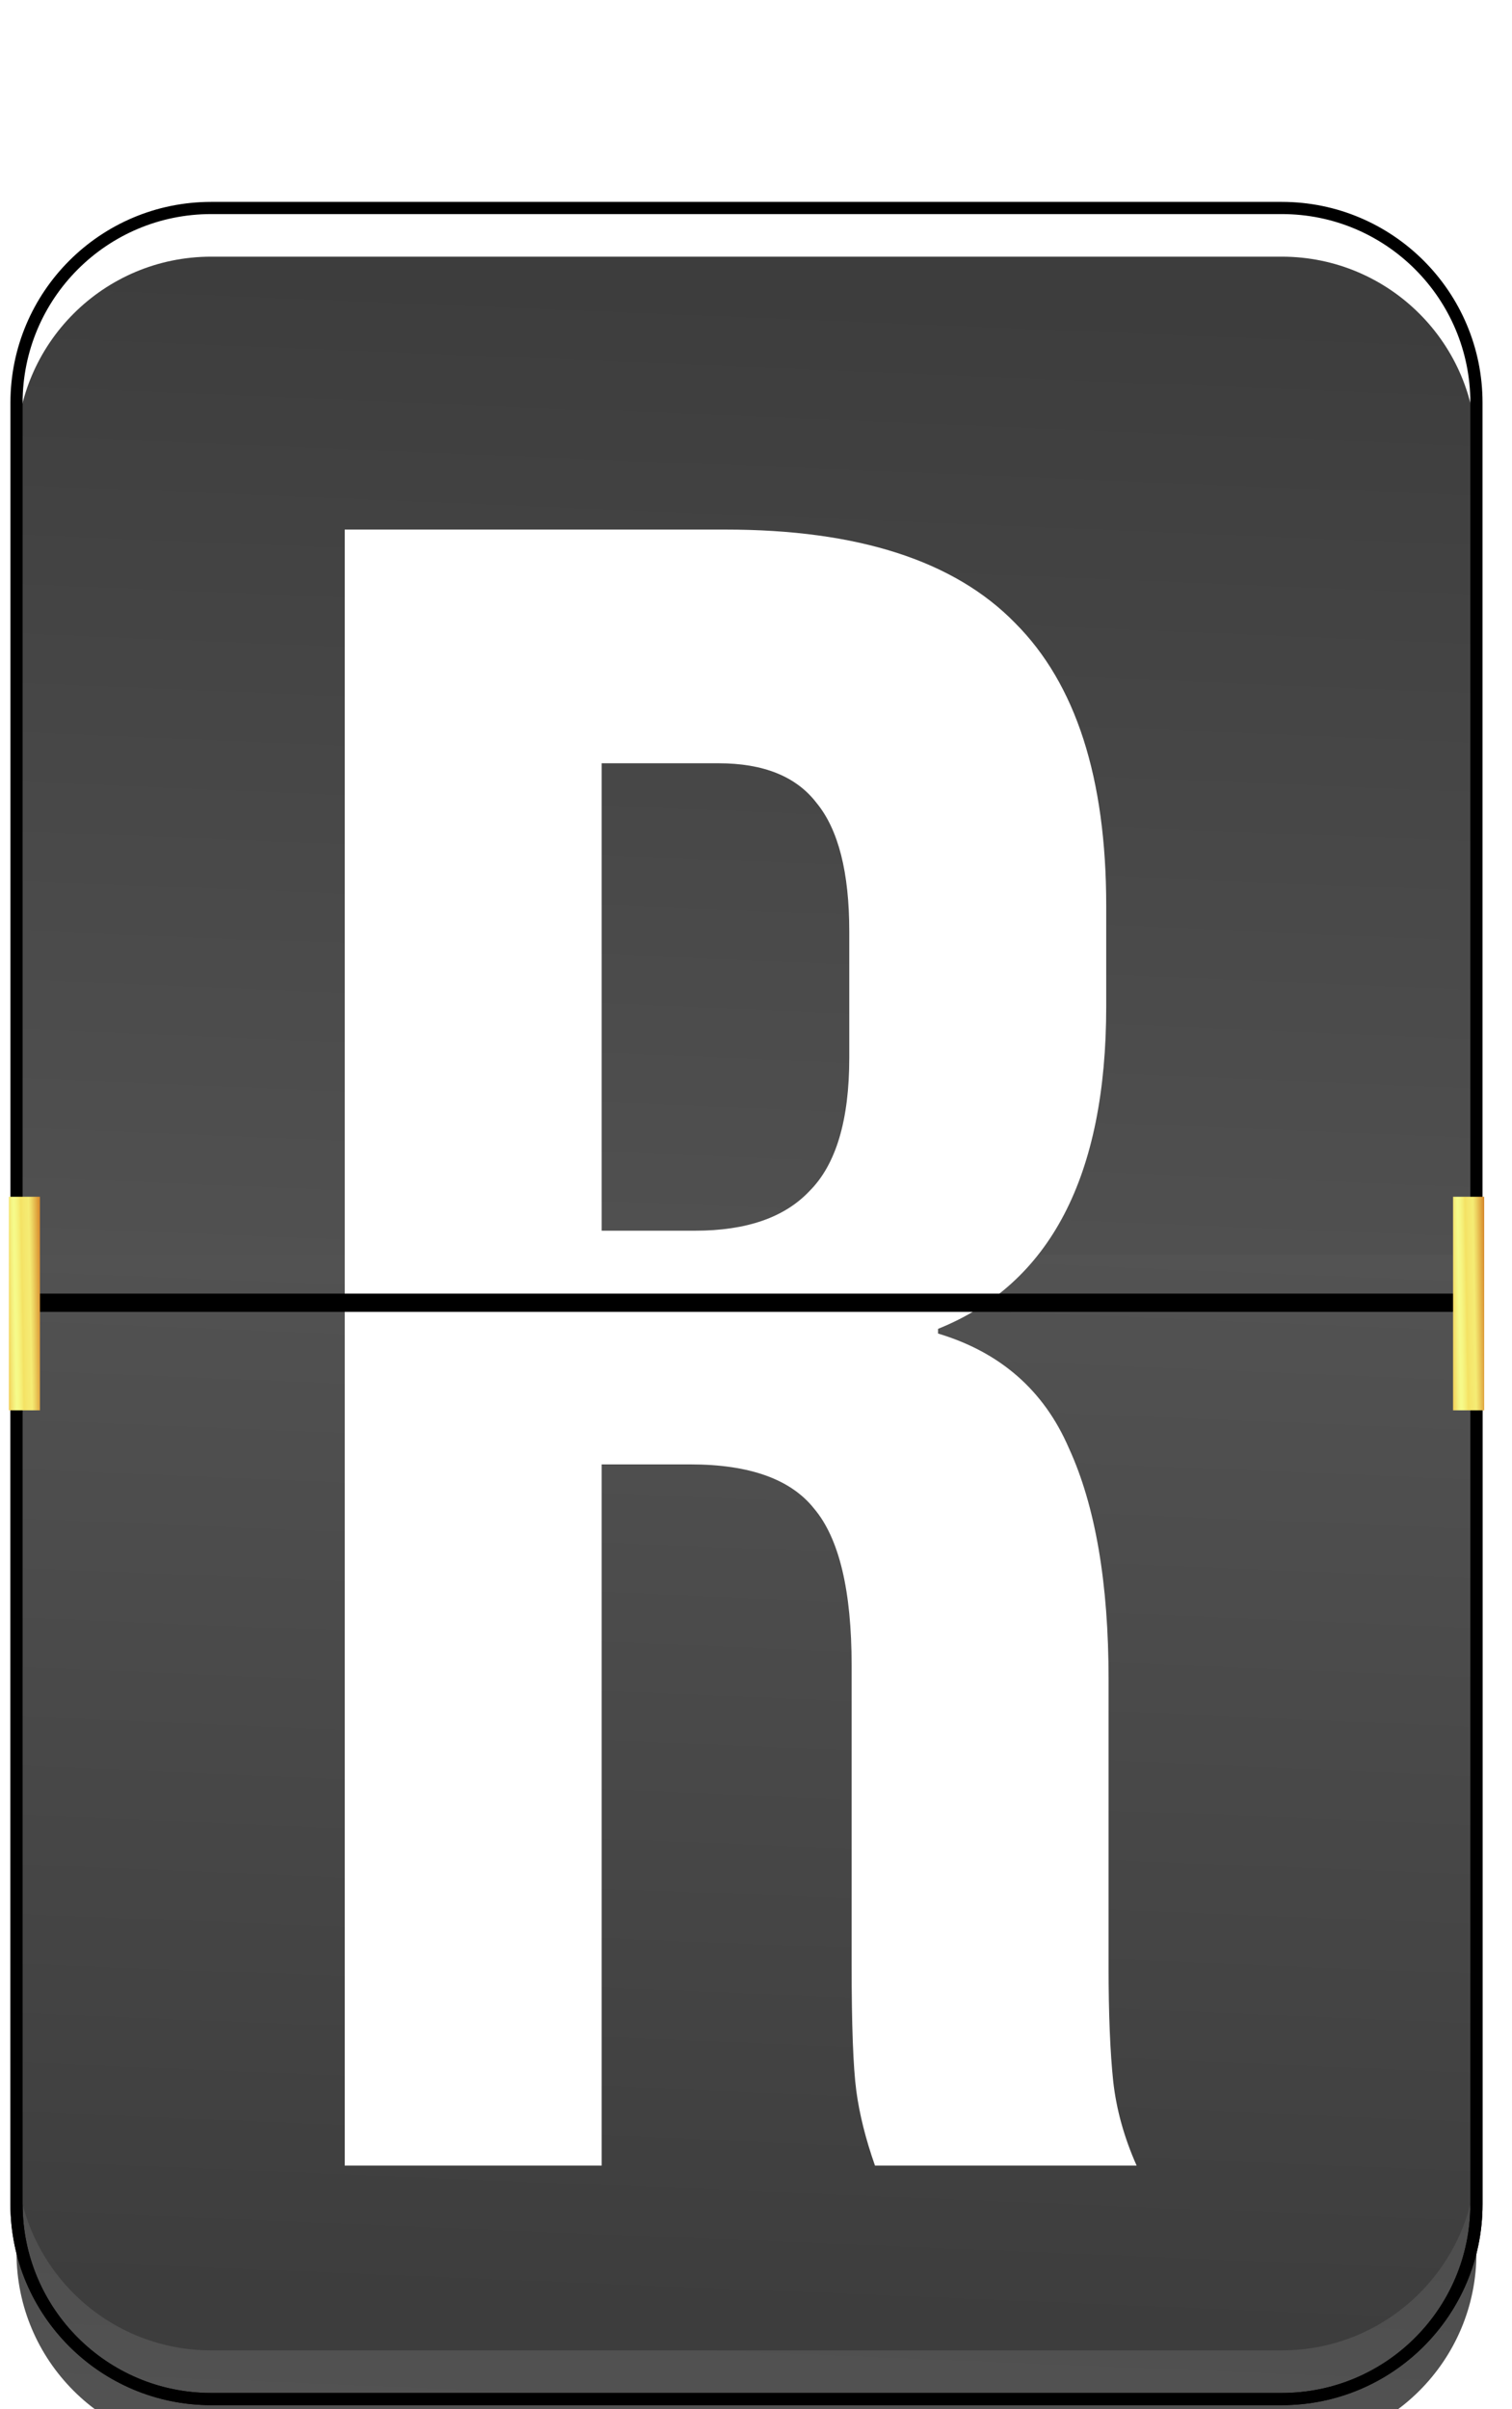 <svg width="54" height="86" viewBox="0 0 54 86" fill="none" xmlns="http://www.w3.org/2000/svg">
<g id="Characters">
<g id="Rectangle 299">
<g filter="url(#filter0_i_1105_2329)">
<path d="M0.59 14.376C0.59 10.537 3.702 7.424 7.542 7.424H45.778C49.618 7.424 52.73 10.537 52.73 14.376V46.529H0.59V14.376Z" fill="url(#paint0_linear_1105_2329)"/>
</g>
<path d="M0.59 14.376C0.59 10.537 3.702 7.424 7.542 7.424H45.778C49.618 7.424 52.73 10.537 52.73 14.376V46.529H0.59V14.376Z" stroke="black" stroke-width="0.435"/>
</g>
<g id="Rectangle 300">
<g filter="url(#filter1_i_1105_2329)">
<path d="M0.59 46.529H52.73V78.683C52.73 82.522 49.618 85.635 45.778 85.635H7.542C3.702 85.635 0.59 82.522 0.59 78.683V46.529Z" fill="url(#paint1_linear_1105_2329)"/>
</g>
<path d="M0.59 46.529H52.73V78.683C52.73 82.522 49.618 85.635 45.778 85.635H7.542C3.702 85.635 0.59 82.522 0.59 78.683V46.529Z" stroke="black" stroke-width="0.435"/>
</g>
<g id="Rectangle 304">
<g filter="url(#filter2_i_1105_2329)">
<path d="M52.73 78.683C52.73 82.522 49.618 85.635 45.778 85.635L7.542 85.635C3.703 85.635 0.59 82.522 0.59 78.683L0.59 46.529L52.73 46.529L52.73 78.683Z" fill="url(#paint2_linear_1105_2329)"/>
</g>
<path d="M52.73 78.683C52.73 82.522 49.618 85.635 45.778 85.635L7.542 85.635C3.703 85.635 0.59 82.522 0.59 78.683L0.59 46.529L52.73 46.529L52.73 78.683Z" stroke="black" stroke-width="0.435"/>
</g>
<g id="R" filter="url(#filter3_d_1105_2329)">
<path d="M12.312 17.165H25.91C30.637 17.165 34.086 18.277 36.255 20.502C38.424 22.671 39.508 26.035 39.508 30.596V34.183C39.508 40.245 37.506 44.083 33.502 45.696V45.863C35.726 46.53 37.284 47.893 38.173 49.95C39.119 52.008 39.592 54.761 39.592 58.209V68.471C39.592 70.139 39.647 71.502 39.758 72.558C39.87 73.56 40.148 74.561 40.593 75.562H31.249C30.916 74.616 30.693 73.726 30.582 72.892C30.471 72.058 30.415 70.556 30.415 68.387V57.709C30.415 55.039 29.97 53.176 29.08 52.119C28.246 51.063 26.772 50.534 24.659 50.534H21.488V75.562H12.312V17.165ZM24.826 42.192C26.661 42.192 28.023 41.719 28.913 40.774C29.859 39.828 30.331 38.243 30.331 36.019V31.514C30.331 29.4 29.942 27.871 29.164 26.925C28.441 25.98 27.273 25.507 25.66 25.507H21.488V42.192H24.826Z" fill="white"/>
</g>
<line id="Line 5" x1="0.625" y1="46.501" x2="52.765" y2="46.501" stroke="black" stroke-width="0.652"/>
<rect id="Rectangle 302" x="0.316" y="42.718" width="1.112" height="7.624" fill="url(#paint3_linear_1105_2329)"/>
<rect id="Rectangle 303" x="51.895" y="42.718" width="1.112" height="7.624" fill="url(#paint4_linear_1105_2329)"/>
</g>
<defs>
<filter id="filter0_i_1105_2329" x="0.371" y="7.207" width="52.578" height="41.278" filterUnits="userSpaceOnUse" color-interpolation-filters="sRGB">
<feFlood flood-opacity="0" result="BackgroundImageFix"/>
<feBlend mode="normal" in="SourceGraphic" in2="BackgroundImageFix" result="shape"/>
<feColorMatrix in="SourceAlpha" type="matrix" values="0 0 0 0 0 0 0 0 0 0 0 0 0 0 0 0 0 0 127 0" result="hardAlpha"/>
<feOffset dy="1.738"/>
<feGaussianBlur stdDeviation="0.869"/>
<feComposite in2="hardAlpha" operator="arithmetic" k2="-1" k3="1"/>
<feColorMatrix type="matrix" values="0 0 0 0 1 0 0 0 0 1 0 0 0 0 1 0 0 0 0.25 0"/>
<feBlend mode="normal" in2="shape" result="effect1_innerShadow_1105_2329"/>
</filter>
<filter id="filter1_i_1105_2329" x="0.371" y="46.312" width="52.578" height="41.278" filterUnits="userSpaceOnUse" color-interpolation-filters="sRGB">
<feFlood flood-opacity="0" result="BackgroundImageFix"/>
<feBlend mode="normal" in="SourceGraphic" in2="BackgroundImageFix" result="shape"/>
<feColorMatrix in="SourceAlpha" type="matrix" values="0 0 0 0 0 0 0 0 0 0 0 0 0 0 0 0 0 0 127 0" result="hardAlpha"/>
<feOffset dy="1.738"/>
<feGaussianBlur stdDeviation="0.869"/>
<feComposite in2="hardAlpha" operator="arithmetic" k2="-1" k3="1"/>
<feColorMatrix type="matrix" values="0 0 0 0 1 0 0 0 0 1 0 0 0 0 1 0 0 0 0.25 0"/>
<feBlend mode="normal" in2="shape" result="effect1_innerShadow_1105_2329"/>
</filter>
<filter id="filter2_i_1105_2329" x="0.371" y="44.574" width="52.578" height="41.278" filterUnits="userSpaceOnUse" color-interpolation-filters="sRGB">
<feFlood flood-opacity="0" result="BackgroundImageFix"/>
<feBlend mode="normal" in="SourceGraphic" in2="BackgroundImageFix" result="shape"/>
<feColorMatrix in="SourceAlpha" type="matrix" values="0 0 0 0 0 0 0 0 0 0 0 0 0 0 0 0 0 0 127 0" result="hardAlpha"/>
<feOffset dy="-1.738"/>
<feGaussianBlur stdDeviation="0.869"/>
<feComposite in2="hardAlpha" operator="arithmetic" k2="-1" k3="1"/>
<feColorMatrix type="matrix" values="0 0 0 0 1 0 0 0 0 1 0 0 0 0 1 0 0 0 0.25 0"/>
<feBlend mode="normal" in2="shape" result="effect1_innerShadow_1105_2329"/>
</filter>
<filter id="filter3_d_1105_2329" x="10.575" y="17.165" width="31.757" height="61.873" filterUnits="userSpaceOnUse" color-interpolation-filters="sRGB">
<feFlood flood-opacity="0" result="BackgroundImageFix"/>
<feColorMatrix in="SourceAlpha" type="matrix" values="0 0 0 0 0 0 0 0 0 0 0 0 0 0 0 0 0 0 127 0" result="hardAlpha"/>
<feOffset dy="1.738"/>
<feGaussianBlur stdDeviation="0.869"/>
<feComposite in2="hardAlpha" operator="out"/>
<feColorMatrix type="matrix" values="0 0 0 0 0 0 0 0 0 0 0 0 0 0 0 0 0 0 0.25 0"/>
<feBlend mode="normal" in2="BackgroundImageFix" result="effect1_dropShadow_1105_2329"/>
<feBlend mode="normal" in="SourceGraphic" in2="effect1_dropShadow_1105_2329" result="shape"/>
</filter>
<linearGradient id="paint0_linear_1105_2329" x1="26.66" y1="47.522" x2="28.252" y2="8.771" gradientUnits="userSpaceOnUse">
<stop stop-color="#535353"/>
<stop offset="1" stop-color="#3D3D3D"/>
</linearGradient>
<linearGradient id="paint1_linear_1105_2329" x1="26.66" y1="86.628" x2="28.252" y2="47.876" gradientUnits="userSpaceOnUse">
<stop stop-color="#535353"/>
<stop offset="1" stop-color="#3D3D3D"/>
</linearGradient>
<linearGradient id="paint2_linear_1105_2329" x1="26.66" y1="45.537" x2="25.068" y2="84.288" gradientUnits="userSpaceOnUse">
<stop stop-color="#535353"/>
<stop offset="1" stop-color="#3D3D3D"/>
</linearGradient>
<linearGradient id="paint3_linear_1105_2329" x1="-0.166" y1="42.007" x2="2.165" y2="41.968" gradientUnits="userSpaceOnUse">
<stop stop-color="#EBBC4C"/>
<stop offset="0.076" stop-color="#F0C955"/>
<stop offset="0.156" stop-color="#F3D25B"/>
<stop offset="0.165" stop-color="#F3D660"/>
<stop offset="0.231" stop-color="#F5F17F"/>
<stop offset="0.268" stop-color="#F6FB8B"/>
<stop offset="0.303" stop-color="#F6F785"/>
<stop offset="0.348" stop-color="#F5ED75"/>
<stop offset="0.382" stop-color="#F4E264"/>
<stop offset="0.433" stop-color="#F5E76D"/>
<stop offset="0.505" stop-color="#F5EC74"/>
<stop offset="0.553" stop-color="#EDD361"/>
<stop offset="0.655" stop-color="#DA9332"/>
<stop offset="0.663" stop-color="#D88D2E"/>
<stop offset="0.703" stop-color="#C9832B"/>
<stop offset="0.758" stop-color="#B97927"/>
<stop offset="0.769" stop-color="#BC7B28"/>
<stop offset="0.876" stop-color="#D88D2E"/>
<stop offset="0.904" stop-color="#DE9B37"/>
<stop offset="0.964" stop-color="#E7B346"/>
<stop offset="1" stop-color="#EBBC4C"/>
</linearGradient>
<linearGradient id="paint4_linear_1105_2329" x1="51.413" y1="42.007" x2="53.743" y2="41.968" gradientUnits="userSpaceOnUse">
<stop stop-color="#EBBC4C"/>
<stop offset="0.076" stop-color="#F0C955"/>
<stop offset="0.156" stop-color="#F3D25B"/>
<stop offset="0.165" stop-color="#F3D660"/>
<stop offset="0.231" stop-color="#F5F17F"/>
<stop offset="0.268" stop-color="#F6FB8B"/>
<stop offset="0.303" stop-color="#F6F785"/>
<stop offset="0.348" stop-color="#F5ED75"/>
<stop offset="0.382" stop-color="#F4E264"/>
<stop offset="0.433" stop-color="#F5E76D"/>
<stop offset="0.505" stop-color="#F5EC74"/>
<stop offset="0.553" stop-color="#EDD361"/>
<stop offset="0.655" stop-color="#DA9332"/>
<stop offset="0.663" stop-color="#D88D2E"/>
<stop offset="0.703" stop-color="#C9832B"/>
<stop offset="0.758" stop-color="#B97927"/>
<stop offset="0.769" stop-color="#BC7B28"/>
<stop offset="0.876" stop-color="#D88D2E"/>
<stop offset="0.904" stop-color="#DE9B37"/>
<stop offset="0.964" stop-color="#E7B346"/>
<stop offset="1" stop-color="#EBBC4C"/>
</linearGradient>
</defs>
</svg>
